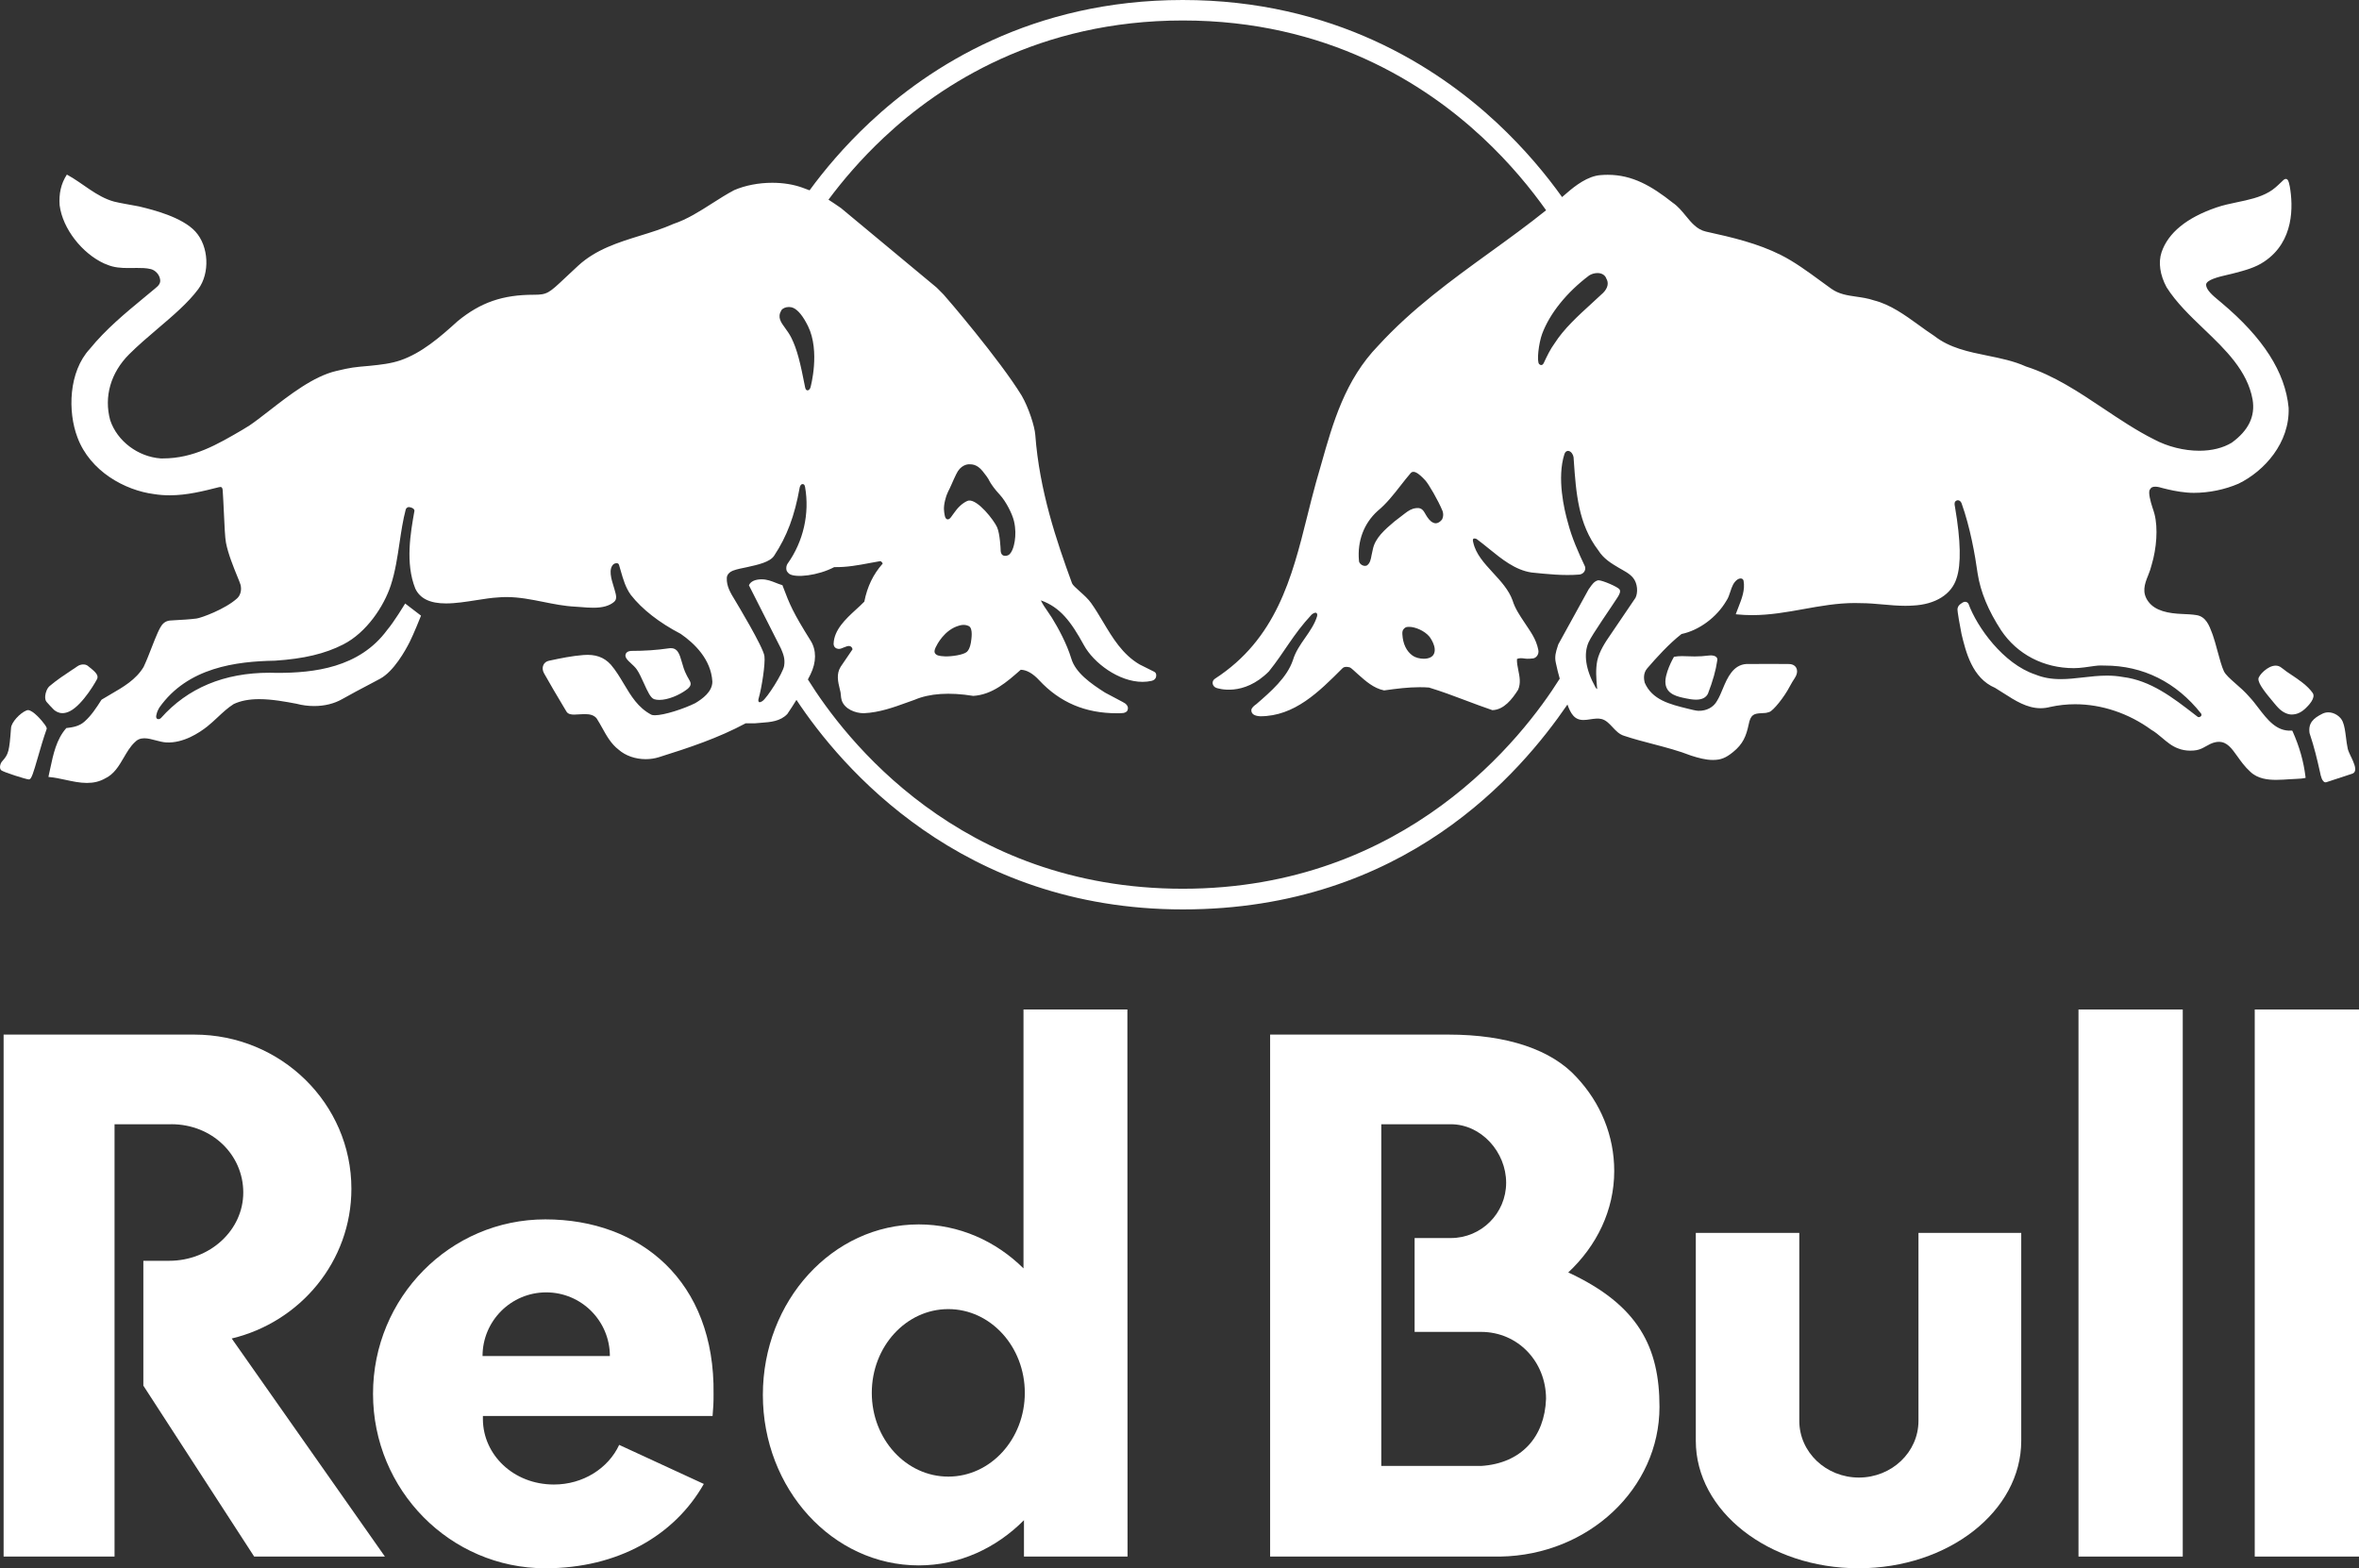 <?xml version="1.0" encoding="UTF-8"?>
<svg xmlns="http://www.w3.org/2000/svg" xmlns:xlink="http://www.w3.org/1999/xlink" id="Layer_1" data-name="Layer 1" width="646.88" height="430.12" viewBox="0 0 646.88 430.12">
  <rect x="0" y="0" width="646.88" height="430.12" fill="#333333" stroke="none"/>
  <defs>
    <style>
      .cls-1 {
        fill: none;
      }

      .cls-2 {
        clip-path: url(#clippath);
      }

      .cls-3, .cls-4 {
        fill: #fff;
      }

      .cls-4 {
        fill-rule: evenodd;
      }
    </style>
    <clipPath id="clippath">
      <rect class="cls-1" width="646.88" height="430.12"></rect>
    </clipPath>
  </defs>
  <g class="cls-2">
    <path class="cls-4" d="M493.4,389.69v-51.55h-28.38v57.03c0,19.3,19.98,34.95,44.62,34.95s44.62-15.65,44.62-34.95v-57.03h-28.18v51.55c0,8.58-7.32,15.55-16.34,15.55s-16.34-6.96-16.34-15.55"></path>
    <rect class="cls-3" x="618.29" y="276.87" width="28.59" height="150.04"></rect>
    <rect class="cls-3" x="569.96" y="276.87" width="28.59" height="150.04"></rect>
    <path class="cls-4" d="M46.95,308.34h-15.54v118.57H.99v-143.16s51.55,0,52.28,0c23.8,0,43.09,18.93,43.09,42.28,0,19.88-13.98,36.56-32.82,41.07l42.01,59.81h-35.85l-30.39-46.88v-34.24h7.06c11.23,0,20.34-8.39,20.34-18.73s-8.53-18.73-19.76-18.73"></path>
    <path class="cls-3" d="M195.4,388.36c.19-1.95,.29-3.96,.27-6.01,.44-30.94-20.04-47.92-46.14-47.92s-47.24,21.41-47.24,47.83,21.16,47.86,47.25,47.86c19.92,0,35.45-9.02,43.46-23.13l-23.21-10.71c-2.96,6.39-9.87,10.88-17.92,10.87-11.13-.02-19.35-8.18-19.45-17.82,0-.67,0-.97,0-.97h62.97Zm-63.08-16.44c0-9.65,7.82-17.47,17.46-17.47s17.46,7.82,17.46,17.47h-34.93Z"></path>
    <path class="cls-3" d="M309.19,426.91l-.04-150.04h-28.49v71c-7.59-7.51-17.69-12.06-28.73-12.06-23.61,0-42.74,20.94-42.74,46.76s19.14,46.76,42.74,46.76c11.16,0,21.24-4.74,28.86-12.4v9.98h28.4Zm-49.15-21.93c-11.59,0-20.98-10.28-20.98-22.97s9.39-22.97,20.98-22.97,20.98,10.28,20.98,22.97-9.39,22.97-20.98,22.97"></path>
    <path class="cls-3" d="M430.04,348.99c7.82-7.3,12.61-17.08,12.61-27.82,0-9.73-3.74-18.68-10.3-25.7-6.82-7.51-18.89-11.72-35.2-11.72h-48.86v143.16h63.11c24.19-.4,43.66-18.66,43.66-41.06,0-16.3-5.74-27.92-25.01-36.86m-23.93,53.06h-27.35v-93.71h19.07c8.38,0,15.17,7.66,15.17,16.04s-6.79,15.17-15.17,15.17h-9.93v25.74h18.21c10.15,0,17.83,8.19,17.83,18.35-.36,10.49-6.8,17.73-17.83,18.42"></path>
    <path class="cls-3" d="M468.56,179.79c-1.34,.17-2.57,.25-3.85,.25-.73,0-1.37-.03-1.97-.05-.53-.02-1.02-.04-1.49-.04-.79,0-1.44,.05-2.08,.17l-.14,.02-.07,.13c-.11,.18-2.59,4.54-2.25,7.26,.35,2.96,3.38,3.56,5.66,4.02,.82,.17,1.77,.34,2.71,.34,1.63,0,2.72-.54,3.27-1.64,1.36-3.53,2.17-6.43,2.55-9.1,.09-.41-.05-.7-.19-.86-.38-.47-1.17-.54-1.6-.54-.18,0-.37,.01-.54,.04"></path>
    <path class="cls-3" d="M634.19,190.07c-1.42-2.04-3.89-3.69-5.88-5.01-.92-.61-1.71-1.14-2.27-1.62l-.4-.29c-.46-.39-1.01-.59-1.61-.59-2.23,0-4.68,2.69-4.73,3.61-.07,1.35,1.85,3.74,4.36,6.73l.54,.64c1.27,1.51,2.64,2.33,4.08,2.43h.02c1.46,0,2.61-.49,3.85-1.63,.91-.85,2.94-2.96,2.03-4.27"></path>
    <path class="cls-3" d="M644.66,207.5c-.38-.81-.73-1.58-.86-2.12-.22-1-.35-2.05-.48-3.07-.21-1.65-.4-3.2-.91-4.4-.62-1.45-2.31-2.54-3.94-2.54-.58,0-1.12,.13-1.63,.38-2.47,1.23-3.92,2.54-3.52,5.31,1.34,4.03,2.02,6.94,2.91,10.9,.11,.61,.51,2.6,1.47,2.6,.07,0,.14-.01,.22-.03l7.06-2.32c.36-.11,.61-.33,.75-.64,.41-.93-.33-2.53-1.05-4.07"></path>
    <path class="cls-3" d="M628.65,200.58l-.09-.2h-.22c-4.08,.26-6.62-3.05-9.06-6.24-.81-1.06-1.57-2.06-2.38-2.92-1.27-1.48-2.67-2.71-3.92-3.79-1.43-1.26-2.67-2.35-3.15-3.34-.58-1.2-1.21-3.51-1.81-5.74-.43-1.6-.85-3.11-1.22-4.14-.08-.21-.16-.42-.24-.65-.74-1.97-1.64-4.42-4.19-4.85-1.29-.21-2.66-.27-3.99-.32-3.69-.15-7.39-.8-9.3-3.44-1.76-2.43-1.03-4.69-.04-7.1,.43-1.05,.74-1.95,.99-2.97,1.33-4.45,1.77-9.98,.78-13.86-.16-.62-.37-1.24-.57-1.84-.54-1.62-1.17-4.07-.76-4.82,.4-.75,.83-.88,1.57-.88,.65,0,1.39,.21,2.1,.42,.5,.14,.89,.21,1.36,.33,1.84,.44,4.57,.94,7.07,.94,4.15,0,8.5-.89,12.25-2.51,7.1-3.45,14.1-11.23,13.75-20.84-.93-9.75-6.96-19.17-18.43-28.8-.28-.24-.57-.48-.86-.72-1.5-1.23-3.29-2.78-3.34-4.17-.05-1.38,3.53-2.22,5.78-2.74,.52-.12,.99-.23,1.39-.33l.58-.15c2.86-.75,5.81-1.52,8.24-3.2,8.19-5.5,7.89-15.21,6.96-20.56-.04-.13-.08-.32-.12-.51-.15-.7-.34-1.57-.98-1.57-.2,0-.4,.1-.62,.29-.24,.22-.49,.46-.74,.7-.93,.89-1.98,1.89-3.18,2.57-2.6,1.53-5.72,2.19-8.75,2.82-1.92,.4-3.91,.82-5.76,1.46-8.14,2.8-13.19,6.93-15.01,12.26-.94,2.77-.44,6.27,1.38,9.62,2.66,4.21,6.51,7.89,10.24,11.46,5.87,5.62,11.93,11.43,13.34,19.33,.77,4.6-1.11,8.47-5.7,11.82-2.4,1.46-5.48,2.22-8.91,2.22-4.2,0-8.72-1.13-12.43-3.12-4.76-2.38-9.36-5.46-13.82-8.44-6.69-4.48-13.61-9.1-21.29-11.55-3.33-1.51-7.02-2.25-10.59-2.98-5.08-1.03-10.33-2.09-14.53-5.39-1.45-.94-2.88-1.98-4.27-2.99-3.82-2.76-7.77-5.62-12.25-6.76-1.67-.57-3.3-.8-4.89-1.03-2.44-.35-4.75-.68-6.87-2.19-.96-.69-1.93-1.39-2.89-2.1-3.56-2.61-7.24-5.3-10.92-7.14-6.32-3.16-13.07-4.78-20.6-6.43-2.41-.57-3.9-2.39-5.48-4.32-1.06-1.29-2.16-2.63-3.55-3.57-5.81-4.6-11.07-7.67-17.85-7.67-.63,0-1.27,.03-1.91,.08-3.55,.24-7.04,2.94-9.34,4.95-.41,.36-.84,.72-1.26,1.08-4.21-5.9-10.12-13.13-17.91-20.4C393.95,18.31,365.65,0,324.32,0s-69.5,18.28-85.85,33.61c-6.98,6.54-12.42,13.05-16.47,18.59-.61-.24-1.26-.48-1.99-.74-2.4-.87-5.25-1.33-8.24-1.33-3.71,0-7.41,.71-10.45,2.02-2.08,1.1-4.12,2.4-6.09,3.66-3.35,2.14-6.81,4.35-10.57,5.6-2.92,1.31-6.08,2.29-9.14,3.23-5.94,1.84-12.08,3.74-16.95,8.21-1.42,1.3-2.57,2.39-3.55,3.31-4.49,4.24-4.96,4.68-8.65,4.68-8.53,0-14.57,2.09-20.85,7.22-4.98,4.53-9.93,8.76-15.68,10.75-2.58,.89-5.43,1.22-8.46,1.52-4.35,.38-5.02,.43-9.15,1.41-6.21,1.43-12.79,6.54-18.37,10.88-1.82,1.42-4.27,3.3-5.42,4.05-.6,.39-1.32,.84-1.91,1.18-6.93,4.05-13.46,7.88-21.84,7.88-.21,0-.42,0-.62,0-6.24-.45-11.94-4.76-13.85-10.48-1.76-6.43,.13-13.02,5.19-18.08,2.42-2.42,5.16-4.75,7.81-7.01,4.28-3.64,8.33-7.09,11.14-10.85,3.26-4.38,2.91-11.76-.77-15.79-3.66-4.02-11.84-6.02-14.92-6.77l-.53-.13c-.3-.08-.85-.14-1.13-.21-1.95-.38-3.82-.65-5.73-1.12-4.87-1.33-8.63-5.09-12.94-7.41-1.66,2.55-2.21,5.31-1.99,8.41,.83,6.5,6.23,13.25,12.24,15.99,.25,.1,.51,.2,.77,.3,1.9,.82,3.9,.93,5.78,.93,.41,0,.81,0,1.22-.01,.4,0,.81-.01,1.21-.01,1.17,0,2.54,0,3.81,.32,1.17,.3,2.37,1.45,2.54,2.93,.1,.86-.29,1.53-1.39,2.38-1.01,.85-2.03,1.69-3.05,2.53-5.17,4.27-10.51,8.69-14.86,14.05-5.82,6.28-6.08,17.2-3.38,24.27,3.47,9.32,13.05,14.52,21,15.54,1.42,.23,2.83,.33,4.32,.33,4.68,0,9.15-1.13,13.46-2.22,.16-.04,.29-.06,.41-.06,.2,0,.57,0,.64,.99,.13,1.92,.23,4.11,.33,6.22,.16,3.44,.3,6.68,.56,8.05,.58,3.06,2.1,6.77,3.1,9.23,.43,1.04,.76,1.86,.88,2.27,.39,1.4,.03,2.91-.9,3.77-3.28,3-9.93,5.4-11.16,5.55-1.97,.25-4.07,.36-5.6,.44-.78,.04-1.39,.07-1.72,.11-.73,.08-1.33,.37-1.84,.86-.94,.91-1.96,3.54-3.15,6.58-.71,1.83-1.45,3.72-2.2,5.3-2.08,3.47-5.59,5.5-8.98,7.46-.85,.49-1.69,.98-2.5,1.48l-.1,.1c-1.4,2.21-2.8,4.32-4.59,5.9-1.4,1.29-3.19,1.6-4.9,1.8h-.12s-.08,.11-.08,.11c-2.64,3.03-3.49,7.06-4.32,10.96-.13,.6-.25,1.19-.39,1.79l-.11,.56,.35,.03c1.39,.13,2.79,.43,4.27,.75,1.95,.42,3.96,.86,5.93,.86,1.87,0,3.48-.39,4.9-1.19,2.53-1.16,3.88-3.49,5.19-5.73,.86-1.47,1.74-3,2.97-4.18,.72-.78,1.57-1.15,2.69-1.15,.98,0,2.07,.29,3.12,.57,.96,.25,1.95,.52,2.89,.57,4.67,.26,9.09-2.66,11.25-4.38,.95-.75,1.89-1.63,2.8-2.48,1.41-1.32,2.88-2.69,4.43-3.66,1.89-.9,4.19-1.35,7.02-1.35,3.51,0,7.24,.7,10.21,1.26,1.59,.42,3.22,.63,4.85,.63,2.83,0,5.48-.65,7.64-1.88,2.6-1.47,5.22-2.85,7.32-3.95,1.23-.65,2.31-1.21,3.16-1.68,3.74-2.05,6.9-7.74,8.08-10.08,1.1-2.19,3-6.93,3.01-6.98l.09-.22-4.35-3.33-.18,.3s-2.88,4.75-4.73,6.93c-7.67,10.45-20.17,11.8-30.2,11.8-.69-.03-1.39-.04-2.07-.04-12.43,0-22.44,4.17-29.76,12.4-.35,.39-.94,.45-1.19,.12-.16-.2-.19-.51-.1-.89,.2-.86,.29-1.11,.82-2.07,7.79-11.04,21.06-12.68,31.76-12.87,7.91-.53,13.67-1.9,18.67-4.45,6.42-3.27,11.17-10.5,13.04-16.21,1.23-3.76,1.82-7.77,2.4-11.65,.46-3.08,.93-6.26,1.71-9.19,.14-.41,.55-.63,.88-.63,.09,0,.17,.02,.32,.06,.41,.07,1.17,.37,1.18,.96-1.08,6.07-2.55,14.39,.23,21.33,1.29,2.75,4.04,4.08,8.42,4.08,2.65,0,5.54-.46,8.34-.9,2.16-.34,4.21-.66,5.98-.75,.73-.07,1.49-.1,2.26-.1,3.48,0,6.85,.68,10.1,1.33,2.84,.57,5.77,1.16,8.79,1.31,.54,.02,1.11,.07,1.71,.12,1.04,.09,2.12,.17,3.22,.17,2.55,0,4.35-.5,5.66-1.58,.92-.75,.6-1.87,.19-3.29l-.07-.26c-.07-.24-.15-.51-.24-.79-.58-1.88-1.47-4.72,.01-6.03,.21-.16,.52-.27,.81-.27,.25,0,.57,.08,.68,.45,.17,.54,.32,1.09,.48,1.64,.65,2.27,1.31,4.62,2.78,6.63,3.04,3.9,7.78,7.6,13.65,10.66,3.77,2.6,8.34,6.99,8.69,13.1,0,2.77-2.68,4.7-4.68,5.9-3.14,1.57-8.55,3.33-11.09,3.33-.56,0-.84-.09-.98-.16-3.65-1.94-5.53-5.11-7.53-8.46-1.06-1.78-2.16-3.62-3.54-5.24-1.91-2.12-4.31-2.92-7.55-2.66-3.13,.25-6,.83-9.44,1.57-.71,.15-1.26,.57-1.53,1.18-.31,.68-.24,1.5,.18,2.25,1.77,3.17,3.5,6.06,5.33,9.13l.82,1.37c.44,.75,1.37,.84,2.13,.84,.42,0,.87-.03,1.35-.07,.51-.04,1.03-.07,1.55-.07,1.59,0,2.59,.37,3.25,1.18,.54,.83,1.04,1.74,1.53,2.61,1.19,2.15,2.43,4.38,4.49,5.96,1.88,1.66,4.59,2.61,7.44,2.61,1.25,0,2.47-.18,3.61-.54,8.2-2.57,16.2-5.22,23.79-9.29h2.49c.55-.06,1.11-.1,1.68-.14,2.63-.19,5.34-.39,7.26-2.42,.88-1.28,1.7-2.57,2.5-3.87,12.07,18.26,45.09,57.47,105.96,57.47s92.57-37.42,105.46-56.19c.43,1.21,.92,2.26,1.54,2.98,.73,.86,1.64,1.26,2.87,1.26,.62,0,1.27-.1,1.9-.2,1.04-.16,2.16-.29,3.01-.08,1.25,.31,2.11,1.24,3.03,2.22,.92,.99,1.86,2.01,3.24,2.41,2.56,.86,5.26,1.56,7.86,2.24,3.47,.91,7.06,1.85,10.47,3.18,1.93,.62,3.99,1.2,6,1.19,2.21,0,3.58-.61,5.51-2.18,2.71-2.19,3.58-4.36,4.25-7.47,.54-2.87,1.48-3.07,3.57-3.18,1-.05,1.16-.01,2.14-.34,1.04-.34,4.04-4.02,5.6-7.04,.43-.82,.9-1.57,1.32-2.21,.46-.7,.66-1.31,.66-1.9-.02-1.48-1.25-1.96-2.05-1.98l-.52-.02s-8.87-.04-11.29,0c-3.64,.2-5.23,3.69-6.51,6.79-.49,1.19-.96,2.32-1.57,3.31-.95,1.74-2.84,2.8-5.16,2.74-.67-.02-2.17-.41-2.94-.6-4.79-1.18-9.73-2.39-11.75-7.14-.19-.82-.51-2.51,.71-3.92,2.56-2.96,5.93-6.71,9.39-9.4,4.81-1.01,9.62-4.56,12.26-9.05,.54-.77,.84-1.68,1.12-2.55,.44-1.35,.85-2.62,2.07-3.42,.78-.39,1.4-.25,1.57,.42,.45,2.49-.49,4.9-1.41,7.24-.21,.53-.41,1.05-.6,1.56l-.13,.38,.4,.04c1.32,.13,2.69,.2,4.07,.2,4.92,0,9.63-.85,14.18-1.67,4.51-.81,9.16-1.65,13.99-1.65,.51,0,1.03,0,1.56,.03,2.14,0,4.22,.19,6.24,.37,1.97,.18,4.01,.36,6.05,.36,.73,0,1.41-.02,2.08-.07,6.16-.28,10.64-3.08,11.98-7.5,1.28-3.77,1.14-10.29-.41-19.39-.08-.44-.12-.72-.13-.77,0-.05,0-.11,0-.18,0-.34,.02-.69,.45-.92,.57-.3,1.18,0,1.47,.74,2.34,6.54,3.68,14.08,4.4,19.26,.79,5.03,2.9,10.13,6.45,15.58,4.42,6.58,11.67,10.35,19.92,10.35,1.92,0,3.84-.36,5.75-.61,1.33-.18,1.83-.1,2.72-.1,10.49,0,19.62,4.54,26.42,13.15,0,0,.13,.16,.11,.42-.02,.36-.53,.72-.99,.52l-.9-.69c-5.92-4.58-12.04-9.33-19.71-10.27-1.37-.25-2.78-.37-4.33-.37-2.22,0-4.4,.25-6.51,.49-2.11,.24-4.1,.47-6.13,.47-2.63,0-4.83-.39-6.95-1.25-8.83-2.91-16.04-13.06-18.35-19.37-.1-.22-.42-.59-.93-.59-.24,0-.49,.08-.74,.24-1.03,.64-1.2,.99-1.35,1.62-.13,.53,.72,5.06,1.1,6.99,1.16,4.81,2.9,12.09,9.2,14.76,.78,.46,1.56,.96,2.34,1.47,3.15,2.02,6.4,4.11,10.14,4.11,.89,0,1.78-.12,2.65-.35,2.23-.49,4.53-.74,6.83-.74,7.26,0,14.67,2.48,20.87,7,1.04,.59,2.02,1.42,2.96,2.21,1.34,1.13,2.72,2.3,4.36,2.89,1.03,.42,2.15,.62,3.32,.63,2.82,.02,3.53-.85,5.53-1.83,.89-.43,1.78-.59,2.35-.59,2.26,0,3.51,1.76,5.1,3.99,.95,1.34,2.04,2.86,3.51,4.19,2.05,1.99,4.89,2.25,7.13,2.25,1.22,0,2.46-.09,3.66-.17,1.16-.08,2.56-.11,3.28-.19,.73-.09,1.12-.19,1.12-.19l-.03-.29c-.52-4.24-1.65-8.23-3.56-12.53m-188.2-124.18c.76,1.23,.47,2.66-.84,3.98-1.01,.96-2.07,1.93-3.14,2.9-3.75,3.42-7.62,6.95-10.17,10.95-1.21,1.64-2.09,3.52-2.95,5.35-.1,.19-.3,.61-.72,.61-.19,0-.38-.09-.56-.27-.73-.73-.12-5.76,.81-8.28,2.07-5.59,6.77-11.43,12.91-16.04,.65-.41,1.48-.65,2.27-.65,1.16,0,2.04,.53,2.41,1.45m-226.22,8.78c.34-.55,1.17-.92,2.09-.92,.45,0,.87,.09,1.23,.26,1.35,.64,2.66,2.28,4.01,5,3.38,6.9,.71,16.65,.68,16.75-.14,.51-.46,.85-.81,.85-.15,0-.52-.07-.65-.73-1.37-7-2.2-10.44-3.79-13.67-.51-1.04-1.15-1.9-1.7-2.67-1.18-1.61-2.19-2.99-1.05-4.87m234.17,78.92l-6.73,9.93c-1.59,2.27-3.13,4.7-3.69,7.18-.5,2.51-.29,4.93-.08,7.28l.05,.57c-.15-.06-.34-.26-.49-.54-2.72-4.92-3.26-9.08-1.89-12.26,.9-2.08,6.37-9.84,7.98-12.39,.51-.81,.93-1.64,.49-2.2-.54-.69-4.65-2.46-5.73-2.46-.08,0-.15,.01-.21,.03-.96,.27-1.59,1.16-2.13,1.94-.12,.17-.24,.34-.38,.53l-8.3,15.07-.18,.56c-.49,1.51-.9,2.81-.49,4.56,.29,1.44,.68,2.94,1.06,4.29-9.99,15.93-42.07,57.62-103.35,57.62s-92.84-41.36-102.82-57.4c.24-.46,.48-.92,.71-1.39,1.65-3.37,1.66-6.66,.04-9.25-4.84-7.75-5.7-9.79-7.68-15.07l-.05-.15-.15-.04c-.57-.17-1.14-.39-1.69-.61-1.19-.47-2.42-.95-3.85-.95h-.18c-1.66,.05-2.79,.57-3.25,1.5l-.07,.14,8.78,17.34c.56,1.36,1.21,2.73,.87,4.75-.34,2.02-4.66,8.8-5.95,9.66-.32,.21-.57,.32-.76,.32-.11,0-.56-.09-.26-1.11,.82-2.81,1.85-9.43,1.57-11.55-.31-2.46-7.67-14.64-7.98-15.16l-.13-.22c-1.14-1.85-2.31-3.77-2.21-6.02,0-1.03,.96-1.76,1.66-2.02,1.28-.48,2.49-.66,3.81-.95,3.12-.69,6.36-1.4,7.51-3.15,3.53-5.35,5.62-10.93,7-18.66,.06-.34,.3-.99,.79-.99,.29,0,.57,.1,.69,.77,1.29,7.31-.46,14.99-4.8,21.07-.25,.35-.44,1.04-.31,1.67,.1,.62,.8,1.12,.8,1.12,1.7,1.15,7.85,.49,12.31-1.86,3.41,.07,6.63-.53,9.74-1.12,.99-.19,1.96-.37,2.94-.53,.31,.18,.55,.45,.61,.68-2.61,2.96-4.22,6.29-5.04,10.44-.72,.74-1.53,1.48-2.32,2.2-2.87,2.62-5.95,5.55-6.1,9.31,0,0-.09,1.34,1.36,1.45,.46,.04,.97-.21,1.47-.41,.54-.22,1.1-.44,1.51-.38,.47,.08,.8,.44,.84,.92l-3.26,4.79c-1.23,2-.71,4.12-.21,6.18,.37,1.14,.2,2.03,.51,3.02,.81,2.39,3.72,3.52,6.05,3.52,4.26-.19,8.14-1.59,11.89-2.95,.67-.24,1.33-.48,2.02-.72,4.11-1.77,9.6-2.14,16.12-1.08,5.25-.34,9.2-3.8,13.01-7.17,1.63,.04,3.33,1.01,5.06,2.88,5.67,6.09,12.63,9.05,21.28,9.05,.32,0,.64,0,.98-.01l.88-.07c.9-.21,1.14-.65,1.19-1.21,.06-.68-.46-1.34-1.43-1.8l-4.84-2.57c-3.87-2.46-8.09-5.42-9.25-9.32-1.26-4.15-3.59-8.4-5.33-11.22-.34-.55-.72-1.1-1.12-1.67-.69-.99-1.39-2-1.89-3.06l.02-.02c5.28,1.89,8.22,5.79,11.78,12.29,2.64,4.83,9.54,10.05,16.06,10.05,.86,0,1.7-.09,2.49-.27,.7-.16,1.16-.59,1.25-1.19,.08-.53,.02-1.04-.59-1.34-1.82-.91-3.96-1.98-3.96-1.98-4.68-2.74-7.39-7.28-10.01-11.67-1.03-1.72-2.09-3.5-3.24-5.12-.76-1.11-2.04-2.26-3.17-3.27-.99-.88-1.92-1.72-2.09-2.18-4.28-11.69-8.94-25.44-10.08-40.72-.17-2.34-1.81-7.45-3.74-10.78-6.08-9.91-20.63-26.89-21.43-27.73-.51-.54-1.06-1.08-1.54-1.55l-.39-.38-26.18-21.76c-1.36-.95-2.47-1.69-3.43-2.3,3.82-5.14,8.86-11.11,15.22-17.07,15.6-14.64,42.49-32.08,81.97-32.08s66.36,17.4,82.06,32c7.66,7.12,13.46,14.29,17.54,20.05-5.08,4.07-10.32,7.87-15.44,11.57-10.48,7.59-21.33,15.44-30.59,25.56-9.11,9.4-12.43,21.16-15.64,32.53-.47,1.68-.95,3.35-1.44,5.02-.86,3.1-1.66,6.3-2.43,9.4-4.18,16.77-8.5,33.51-25.25,44.39-1.1,.72-.72,2.12,.32,2.51,.44,.17,7.47,2.53,14.46-4.51,4.24-5.26,6.59-10.08,11.65-15.51,.17-.17,.74-.63,1.23-.58,.35,.18,.42,.33,.34,.93-.65,2.16-1.98,4.08-3.27,5.93-1.32,1.89-2.68,3.85-3.35,6.09-1.6,4.81-6.1,8.7-10.06,12.13,0,0-.63,.41-1,.87-.37,.46-.35,.66-.35,.66-.11,1.07,.73,1.71,2.43,1.79h0c9.39,0,16.07-6.68,22.52-13.14,.28-.28,.62-.41,1.08-.41,.34,0,.66,.04,1.03,.17,.43,.23,1.42,1.19,2.18,1.87,2.11,1.88,4.3,3.83,7.12,4.41h.05s.06,0,.06,0c3.42-.48,6.51-.87,9.68-.87,.9,0,1.78,.03,2.55,.09,3.43,1.04,6.85,2.32,10.15,3.57,2.34,.88,4.75,1.79,7.17,2.61l.06,.02h.06c3.13-.12,5.38-3.03,7.01-5.6,.77-1.82,.4-3.61,.05-5.35-.22-1.07-.42-2.09-.37-3.08,.58-.3,1.36-.24,2.22-.11,.74,.11,1.83,0,2.2-.05,.82-.11,1.68-1.07,1.44-2.3-.62-3.13-2.19-5.06-3.75-7.47-1.37-2.04-2.66-3.97-3.32-6.15-1.04-2.87-3.22-5.25-5.34-7.54-2.45-2.67-4.77-5.19-5.45-8.4,0,0-.22-.68,.03-.93s.9,.04,.9,.04c1.12,.82,2.25,1.74,3.35,2.63,3.56,2.89,7.23,5.89,11.71,6.56,4.17,.42,8.73,.93,13.18,.56,1.18-.19,1.78-1.22,1.48-2.22-1.77-3.76-3.6-7.79-4.73-12.2-.95-3.32-3.02-12.06-.9-18.64,.21-.64,.65-.86,1.03-.86,.04,0,.09,0,.16,.03,.72,.18,1.21,1.02,1.31,1.71l.06,.86c.63,8.98,1.22,17.45,6.72,24.67,1.46,2.33,3.56,3.57,5.59,4.78,1.4,.83,3,1.55,4.02,2.86,1.15,1.46,1.35,3.96,.55,5.49m-185.38,7.51s1.34-.49,2.6,.14c1.26,.62,.67,3.8,.62,4.24,0,0-.21,1.98-1.14,2.83-.93,.84-4.27,1.31-6.02,1.24-1.75-.07-2.35-.31-2.72-.85-.41-.6,.26-1.78,.26-1.78,.21-.44,2.27-4.7,6.4-5.82m-3.87-34.42c.52-2.15,1.05-2.62,1.68-4.16,0,0,1.3-3.01,1.79-3.75,1.34-2.04,3.14-1.9,3.14-1.9,.49,.03,2.02-.17,3.68,1.91,1.92,2.41,1.51,2.19,2.05,3.04,.54,.85,1.11,1.74,2.7,3.47,1.59,1.73,3.34,5.1,3.83,7.19,.48,2.09,.45,3.87,.2,5.48-.26,1.62-.64,2.4-.85,2.78-.22,.38-.59,1.24-1.79,1.24-1.32,0-1.22-1.55-1.23-1.76,0,0-.16-4.3-.98-6.11-.9-1.97-5.22-7.53-7.72-7.3-.63,.06-2.26,1.03-3.47,2.61-1.47,1.91-1.46,2.14-1.92,2.43-.45,.29-1.04,.14-1.24-.99-.2-1.12-.4-2.04,.12-4.19m133.85,6.21c-.83-.3-1.58-1.37-2.05-2.19-.58-1.03-1.05-1.92-2.42-1.82-.1,0,0,0-.21,.02-1.21,.11-2.12,.7-3.08,1.44-.49,.38-2.42,1.83-2.91,2.24-2.62,2.22-5.27,4.5-5.9,7.62q-.27,1.12-.36,1.65c-.19,1.09-.39,2.21-1.3,2.79l-.08,.04c-.13,.04-.26,.06-.4,.06-.4,0-.81-.16-1.13-.43-.33-.29-.54-.58-.54-1.05-.47-5.35,1.36-10.16,5.09-13.56,2.43-1.99,4.39-4.5,6.28-6.92,.92-1.18,1.88-2.41,2.86-3.54,.75-.75,1.98-.11,4,2.09,.85,.93,3.49,5.41,4.7,8.37,.45,1.3-.14,2.3-.14,2.3-.59,.78-1.51,1.34-2.4,.9m.08,36.14c-.42,.74-1.4,1.17-2.69,1.17-1.13,0-2.33-.33-3.06-.85-1.69-1.2-2.66-3.21-2.81-5.82-.03-.6-.07-1.22,.74-1.84,.42-.24,.64-.24,1.13-.24,1.6,0,4.18,1.03,5.56,2.7,.1,.13,2.23,2.95,1.13,4.88"></path>
    <path class="cls-3" d="M174.61,183.59c.68,.98,1.32,2.41,1.95,3.79,.99,2.19,1.84,4.08,2.85,4.39,.41,.13,.88,.19,1.41,.19,2.28,0,5.45-1.24,7.72-3.01,1.29-1.09,.87-1.79,.3-2.77-.18-.31-.39-.66-.6-1.11-.62-1.19-.97-2.43-1.28-3.52-.63-2.2-1.16-4.08-3.53-3.74-3.38,.49-6.65,.71-10.29,.71-.05,0-1.19,0-1.54,.8-.41,.92,.51,1.77,1.49,2.67,.55,.51,1.12,1.03,1.52,1.61"></path>
    <path class="cls-3" d="M14.75,194.64c.49,.41,1.27,.95,2.39,.95,.63,0,1.31-.18,2.01-.53,3.63-1.83,7.39-8.56,7.53-8.96,.39-1.09-.85-2.08-2.43-3.34l-.18-.15c-.69-.55-1.96-.48-2.8,.1-.59,.4-1.18,.79-1.76,1.18-1.88,1.24-3.82,2.53-5.88,4.25-.74,.62-1.15,1.82-1.23,2.72-.06,.72,.07,1.3,.37,1.65,.17,.19,1.66,1.86,1.98,2.12"></path>
    <path class="cls-3" d="M7.65,194.76c-.12,0-.24,.02-.34,.06-1.93,.79-4.16,3.3-4.28,4.79-.49,6.53-.67,7.22-2.46,9.21-.5,.56-.84,1.84-.27,2.41,.49,.5,6.92,2.54,7.62,2.54l.14-.02c.58-.17,1.05-1.64,2.35-6.14,.7-2.42,1.49-5.17,2.38-7.66,.06-.16,.07-.4-.52-1.23-.75-1.06-3.23-3.97-4.63-3.97"></path>
  </g>
</svg>
